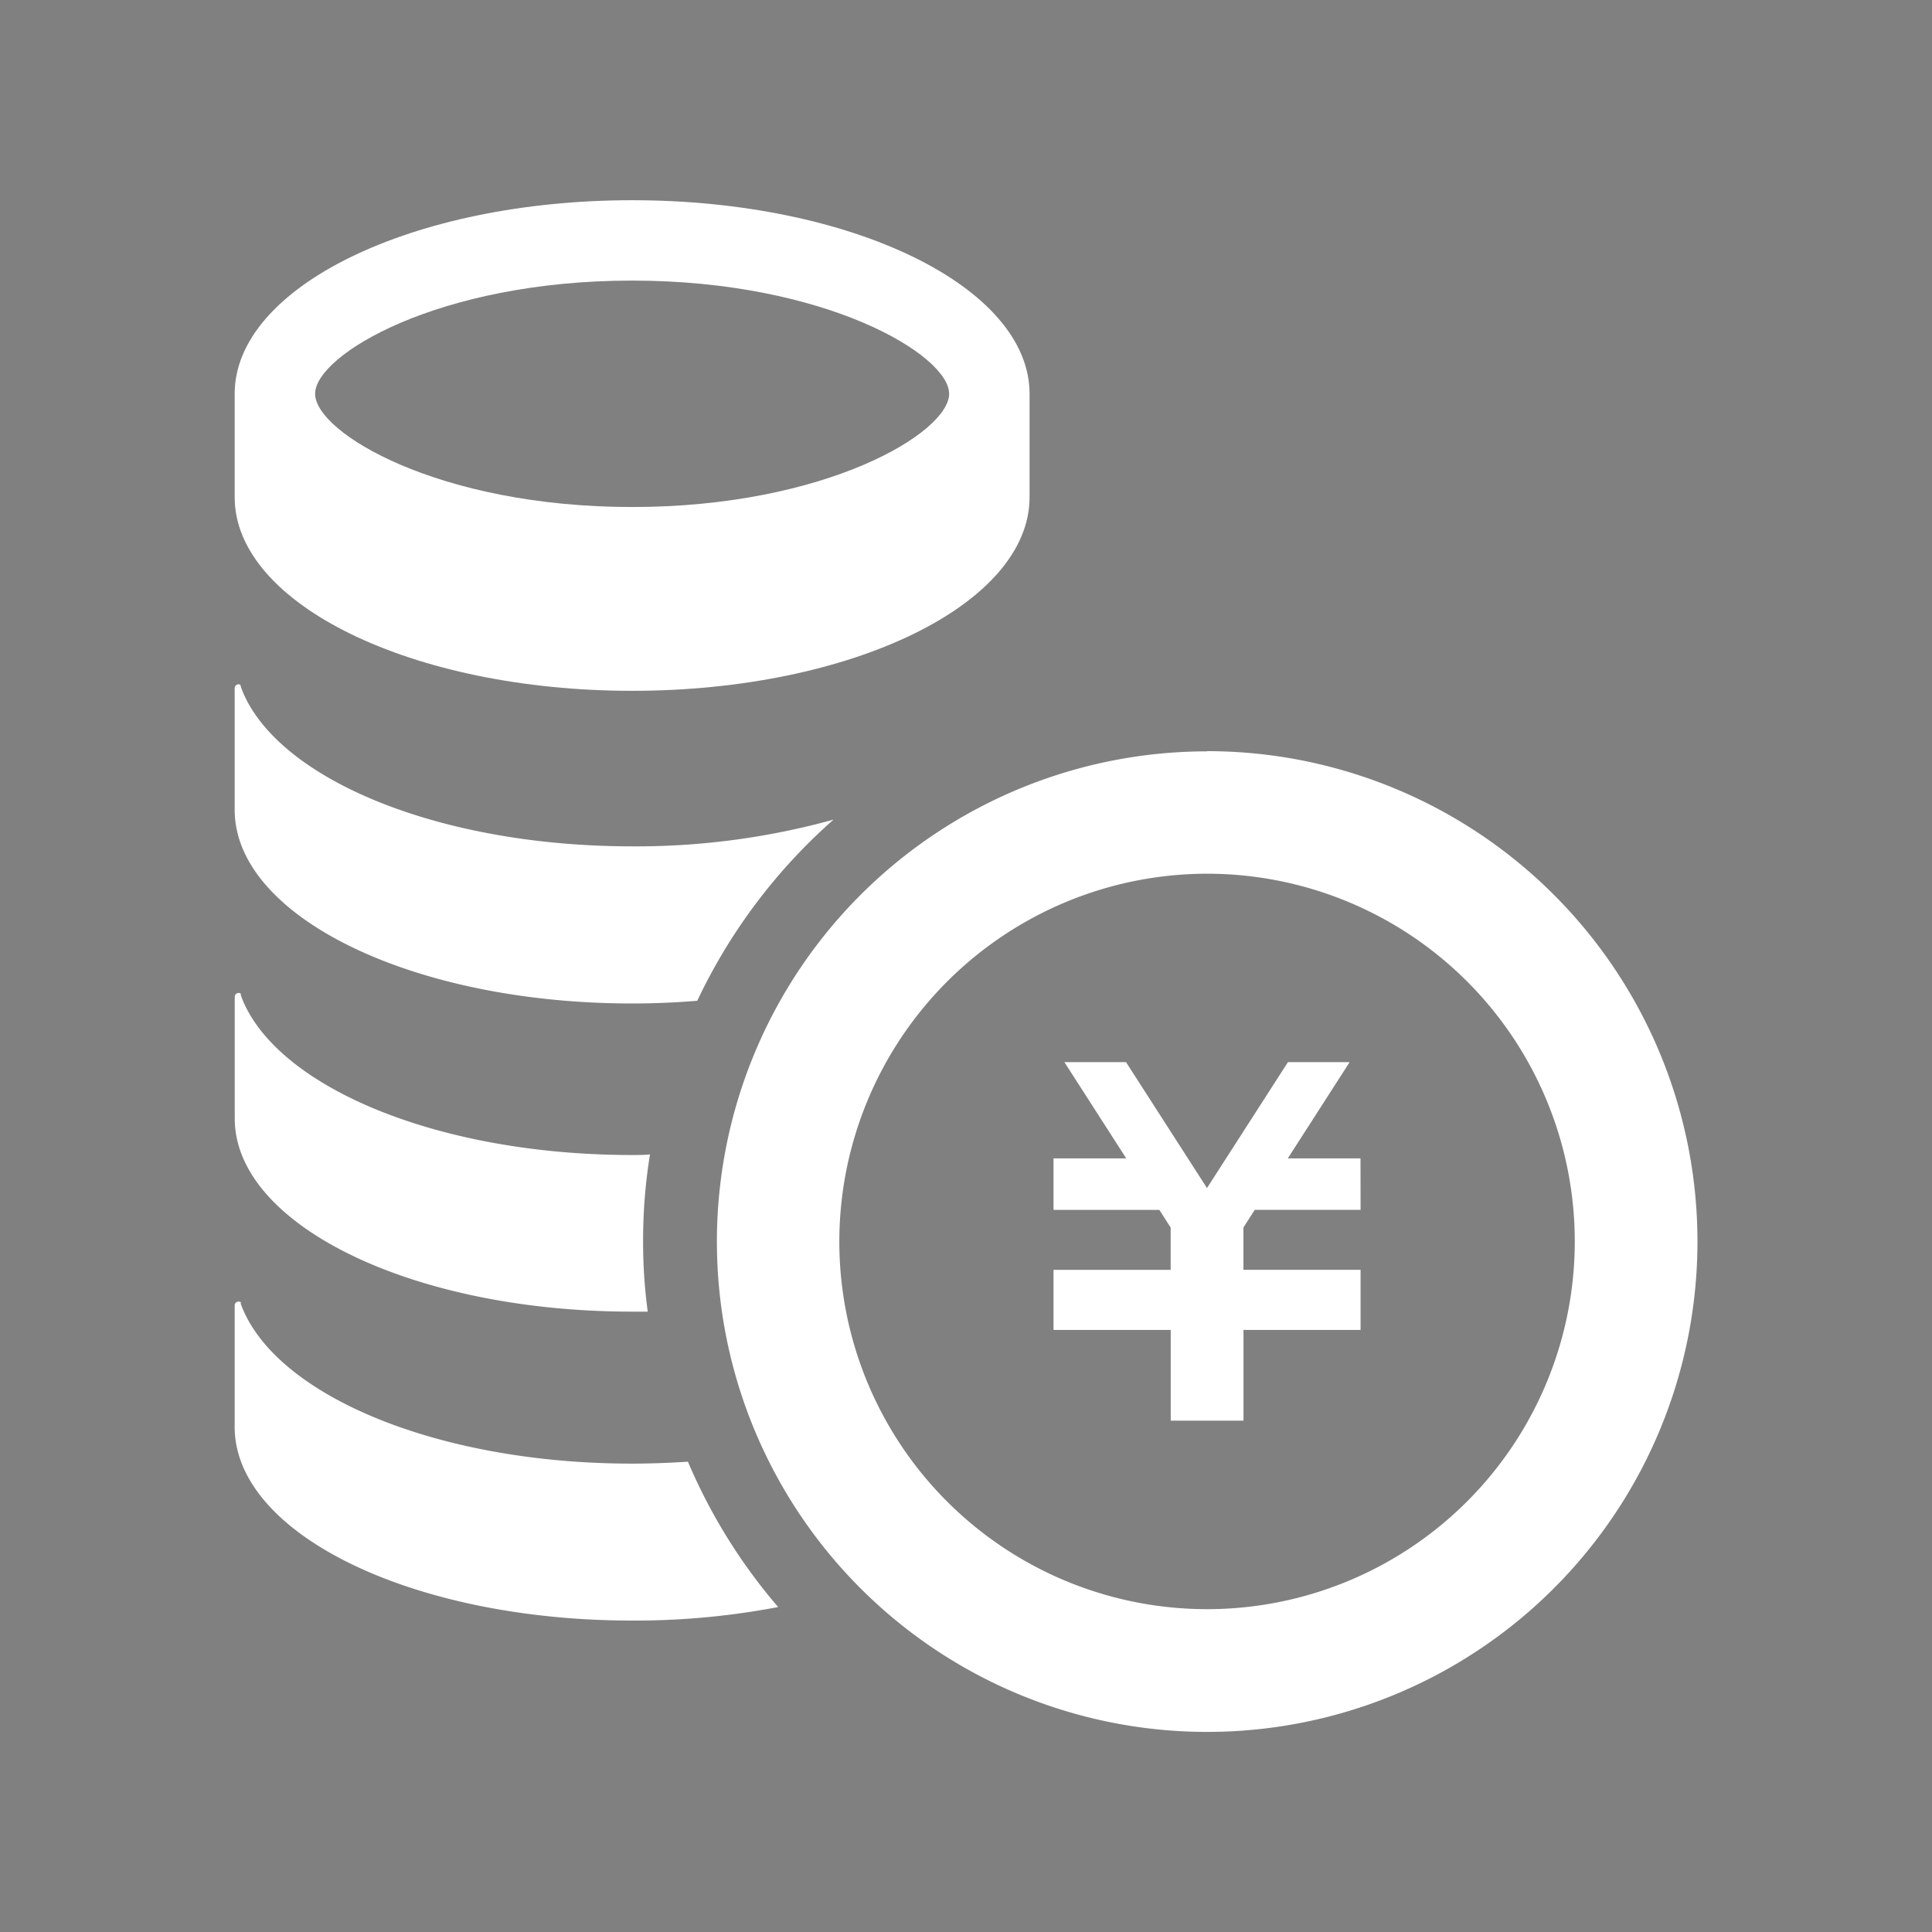 <svg xmlns="http://www.w3.org/2000/svg" width="30" height="30" viewBox="0 0 30 30">
  <rect x="0" y="0" width="30" height="30" fill="#808080" stroke="none"/>
  <g id="グループ_792" data-name="グループ 792" transform="translate(386 -4164)">
    <rect id="長方形_676" data-name="長方形 676" width="30" height="30" transform="translate(-386 4164)" opacity="0.003"/>
    <g id="円を積み上げたお金アイコン" transform="translate(-393.872 4167.109)">
      <path id="パス_317" data-name="パス 317" d="M17.688,0c-3.409,0-6.172,1.346-6.172,3.006V4.612c0,1.661,2.763,3.006,6.172,3.006s6.171-1.346,6.171-3.006V3.006C23.859,1.346,21.1,0,17.688,0Zm0,1.248c3,0,4.922,1.154,4.922,1.758s-1.917,1.758-4.922,1.758S12.765,3.61,12.765,3.006,14.682,1.248,17.688,1.248Z" transform="translate(0)" fill="#fff"/>
      <path id="パス_318" data-name="パス 318" d="M17.687,164.333a11.478,11.478,0,0,0,3.128-.415,8.705,8.705,0,0,0-2.116,2.813c-.328.027-.666.042-1.012.042-3.407,0-6.171-1.348-6.171-3.008v-1.887a.061.061,0,0,1,.054-.061.038.038,0,0,1,.041.019c-.007,0,0,.022.042.125C12.25,163.317,14.725,164.333,17.687,164.333Z" transform="translate(0 -154.3)" fill="#fff"/>
      <path id="パス_319" data-name="パス 319" d="M17.858,268.854a8.044,8.044,0,0,0,.072,1.089c-.079,0-.16,0-.242,0-3.407,0-6.171-1.344-6.171-3v-1.892a.062.062,0,0,1,.054-.057.054.054,0,0,1,.052.029c-.015-.019-.03-.029.031.116.6,1.354,3.071,2.372,6.034,2.372.091,0,.187,0,.277-.009A8.311,8.311,0,0,0,17.858,268.854Z" transform="translate(0 -252.685)" fill="#fff"/>
      <path id="パス_320" data-name="パス 320" d="M19.955,372.912a11.8,11.8,0,0,1-2.268.21c-3.407,0-6.171-1.343-6.171-3.007v-1.888a.057.057,0,0,1,.054-.057.045.045,0,0,1,.053.03c-.015-.019-.034-.038.03.11.6,1.359,3.071,2.375,6.034,2.375.292,0,.586-.012.867-.03A8.64,8.64,0,0,0,19.955,372.912Z" transform="translate(0 -351.067)" fill="#fff"/>
      <path id="パス_321" data-name="パス 321" d="M290.018,290.479h-1.643l-.176.274v.658h1.819v.933H288.2v1.409h-1.13v-1.409H285.25v-.933h1.819v-.656l-.176-.275H285.25v-.8h1.129l-.96-1.494h.957l1.257,1.955,1.257-1.955h.958l-.96,1.494h1.129Z" transform="translate(-261.019 -274.802)" fill="#fff"/>
      <path id="パス_322" data-name="パス 322" d="M180.285,186.091a5.71,5.71,0,1,1-5.71,5.71,5.717,5.717,0,0,1,5.71-5.71m0-1.9A7.613,7.613,0,1,0,187.9,191.8,7.613,7.613,0,0,0,180.285,184.188Z" transform="translate(-153.67 -175.633)" fill="#fff"/>
    </g>
  </g>
</svg>
